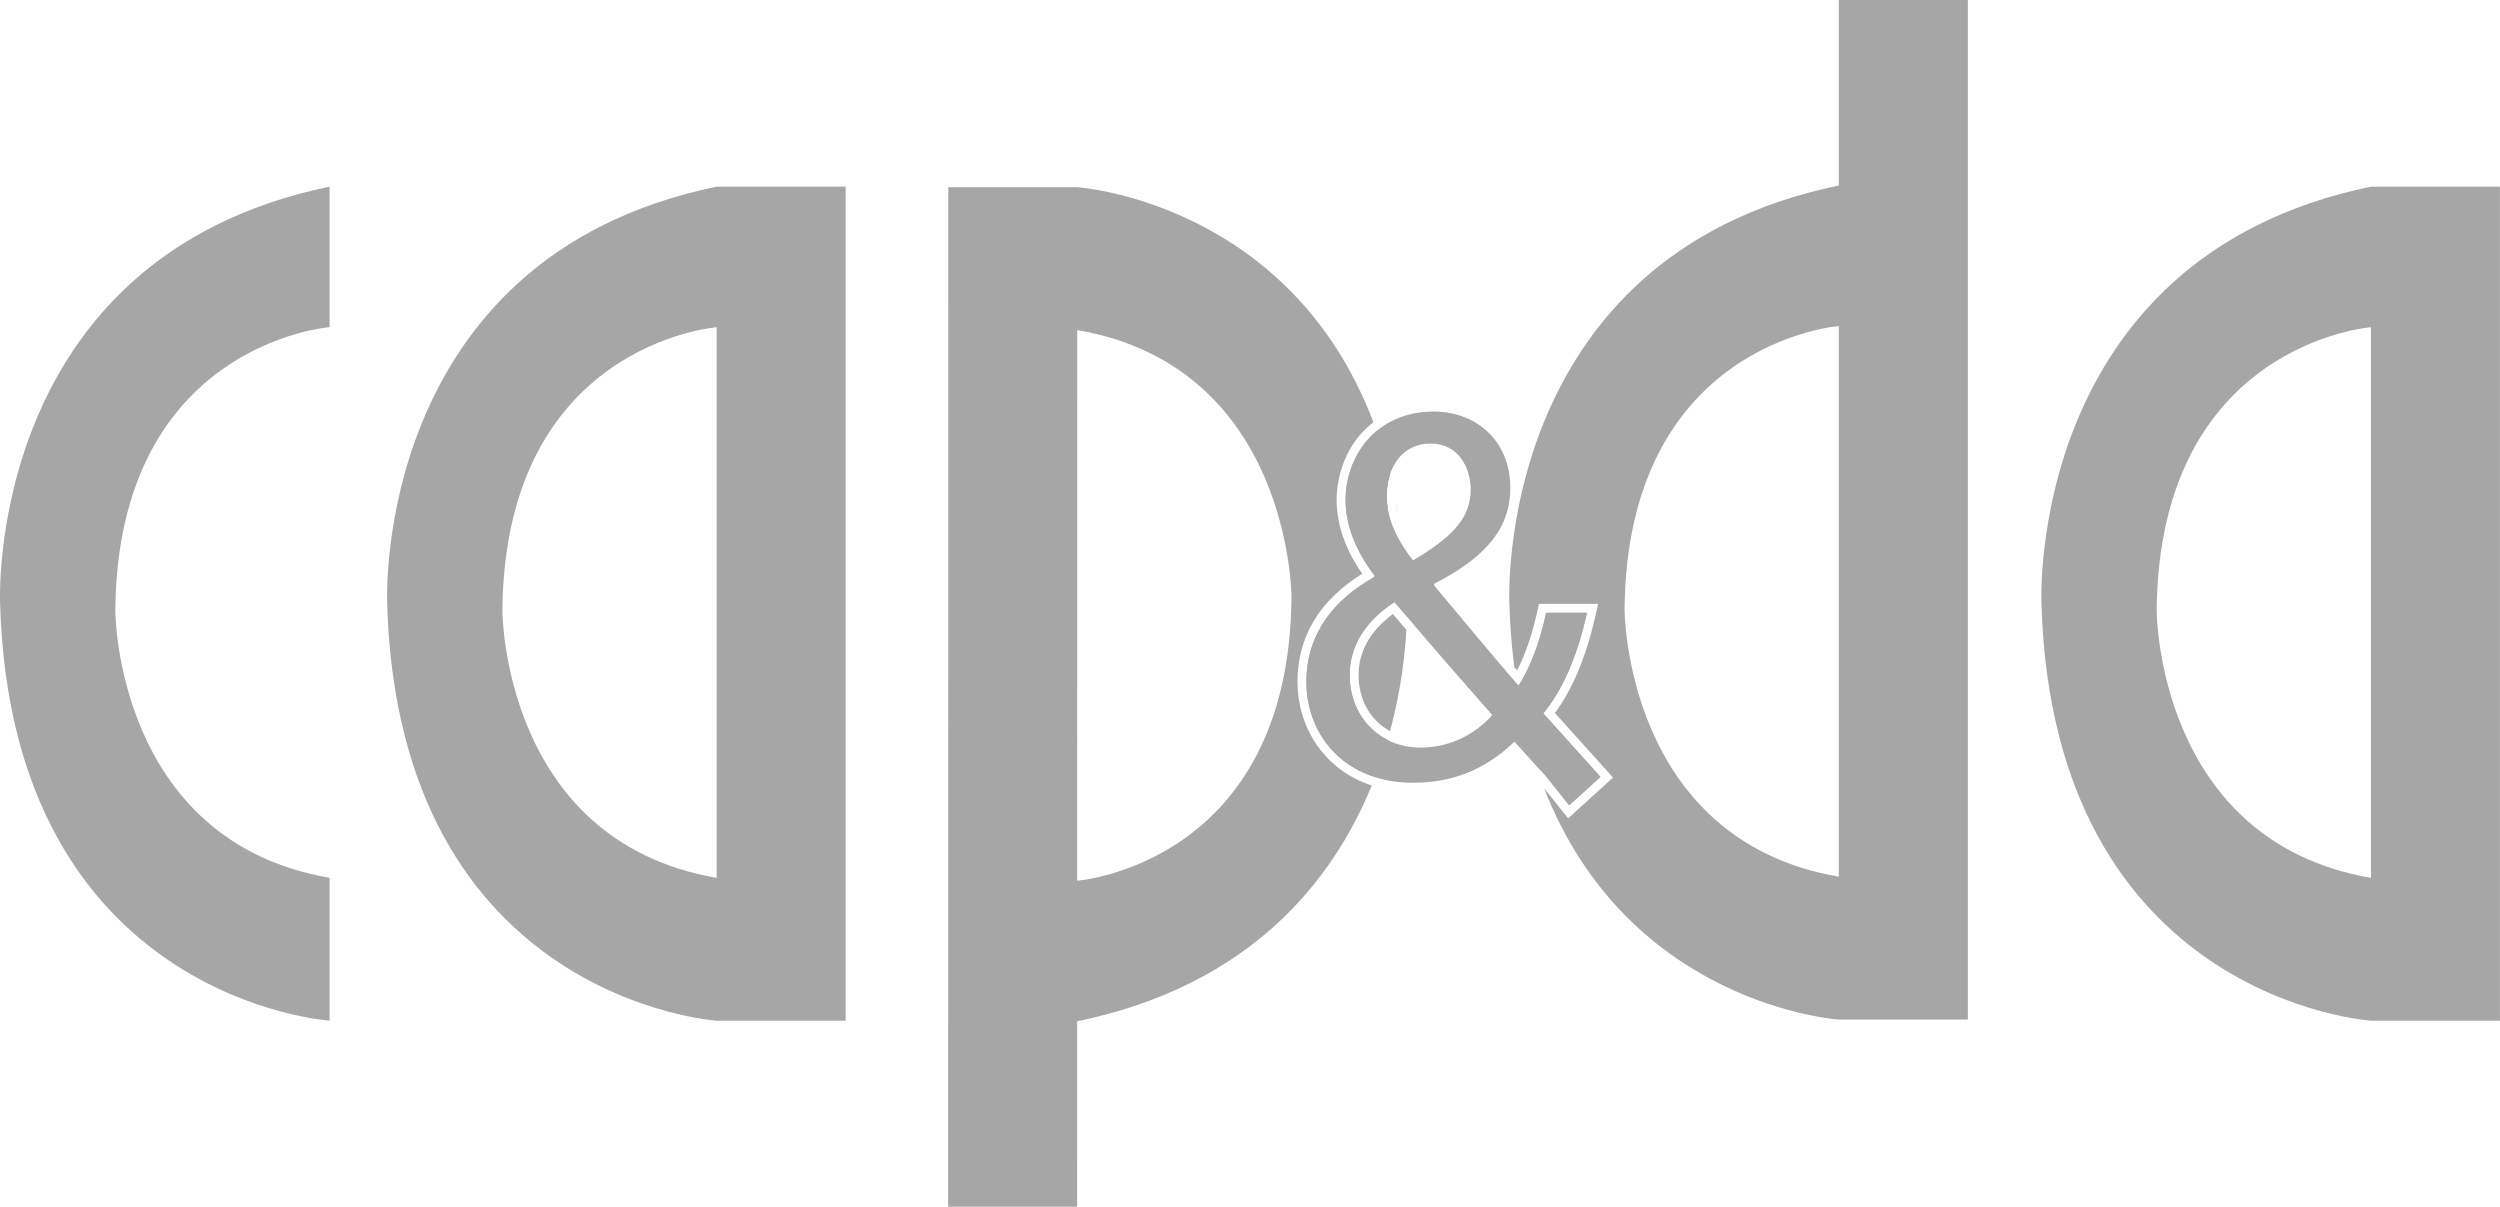 <svg version="1.1" width="560.03" height="270.32" viewBox="0 0 560.03 270.32" xmlns="http://www.w3.org/2000/svg" xmlns:xlink="http://www.w3.org/1999/xlink" overflow="visible"><style>
.MsftOfcThm_Background1_lumMod_65_Fill {
 fill:#A6A6A6; 
}
</style>
<defs></defs><path d=" M 73.83 41.81 L 73.83 73.29 C 73.83 73.29 26.35 76.9 25.83 136.77 C 25.83 136.77 25.83 188.38 73.83 196.64 L 73.83 228.64 C 73.83 228.64 2.6 223.99 0.02 135.22 C 0.03 135.23 -3.59 57.81 73.83 41.81 Z" stroke="none" stroke-width="1" stroke-dasharray="" stroke-dashoffset="1" fill="#A6A6A6" fill-opacity="1"/><path d=" M 160.54 41.81 C 83.12 57.81 86.73 135.23 86.73 135.23 C 89.31 224 160.54 228.65 160.54 228.65 L 189.44 228.65 L 189.44 41.81 L 160.54 41.81 Z M 160.54 196.65 C 112.54 188.39 112.54 136.78 112.54 136.78 C 113.06 76.91 160.54 73.3 160.54 73.3 L 160.54 196.65 Z" stroke="none" stroke-width="1" stroke-dasharray="" stroke-dashoffset="1" fill="#A6A6A6" fill-opacity="1"/><path d=" M 531.12 41.81 C 453.7 57.81 457.31 135.23 457.31 135.23 C 459.89 224 531.12 228.65 531.12 228.65 L 560.02 228.65 L 560.02 41.81 L 531.12 41.81 Z M 531.12 196.65 C 483.12 188.39 483.12 136.78 483.12 136.78 C 483.64 76.91 531.12 73.3 531.12 73.3 L 531.12 196.65 Z" stroke="none" stroke-width="1" stroke-dasharray="" stroke-dashoffset="1" fill="#A6A6A6" fill-opacity="1"/><g><path d=" M 351.51 180.39 L 358.51 174.04 C 353.9 168.9 349.86 164.36 345.71 159.82 C 350.34 154.16 353.4 146.58 355.51 137.27 L 346.37 137.27 C 344.89 143.99 342.86 149.4 340.18 153.61 C 340.04 153.45 339.89 153.28 339.75 153.11 C 340.78 159.8 342.25 165.9 344.08 171.46 C 344.75 172.18 345.4 172.87 346.05 173.55 L 346.05 173.55 L 351.51 180.39 Z" stroke="none" stroke-width="1" stroke-dasharray="" stroke-dashoffset="1" fill="#A6A6A6" fill-opacity="1"/><path d=" M 411.92 0 L 411.92 41.55 C 334.5 57.55 338.11 134.97 338.11 134.97 C 338.26 140.07 338.64 144.88 339.22 149.44 C 339.43 149.68 339.64 149.94 339.84 150.17 C 341.72 146.57 343.22 142.18 344.4 136.84 L 344.75 135.27 L 346.36 135.27 L 355.5 135.27 L 358 135.27 L 357.45 137.71 C 355.34 147.05 352.35 154.27 348.32 159.72 C 351.03 162.7 353.74 165.72 356.58 168.89 C 357.69 170.13 358.83 171.4 360 172.71 L 361.33 174.19 L 359.86 175.53 L 352.86 181.88 L 351.28 183.31 L 349.95 181.65 L 345.89 176.57 C 364.91 225.33 411.92 228.4 411.92 228.4 L 440.82 228.4 L 440.82 41.55 L 440.82 0 L 411.92 0 Z M 411.92 196.39 C 363.92 188.13 363.92 136.52 363.92 136.52 C 364.44 76.65 411.92 73.04 411.92 73.04 L 411.92 196.39 Z" stroke="none" stroke-width="1" stroke-dasharray="" stroke-dashoffset="1" fill="#A6A6A6" fill-opacity="1"/></g><g><path d=" M 312.72 112.67 C 312.8 113.51 312.96 114.31 313.15 115.09 C 313.02 114.28 312.88 113.47 312.72 112.67 Z" stroke="none" stroke-width="1" stroke-dasharray="" stroke-dashoffset="1" fill="#A6A6A6" fill-opacity="1"/><path d=" M 292.65 152.77 C 292.65 162.36 298.19 170.96 308.04 174.09 C 309.14 171.25 310.06 168.46 310.85 165.75 C 305.63 163.12 302.35 157.71 302.35 151.22 C 302.35 142.74 308.23 137.6 312.39 134.85 C 313.31 135.95 314.24 137.04 315.15 138.12 C 315.18 136.36 315.13 135.37 315.13 135.37 C 315 130.77 314.67 126.4 314.19 122.24 C 312.07 118.92 310.65 115.37 310.65 111.08 C 310.65 109.44 310.89 107.86 311.35 106.41 C 310.49 102.94 309.5 99.66 308.4 96.55 C 303.8 100.39 301.43 106.25 301.43 112.03 C 301.43 117.76 303.85 123.62 307.89 128.88 L 307.89 129.24 C 298.99 134.25 292.65 141.78 292.65 152.77 Z" stroke="none" stroke-width="1" stroke-dasharray="" stroke-dashoffset="1" fill="#A6A6A6" fill-opacity="1"/><path d=" M 304.34 151.22 C 304.34 156.87 307.08 161.45 311.39 163.79 C 313.92 154.4 314.77 146.22 315.03 141.08 C 314.04 139.91 313.03 138.73 312.02 137.54 C 306.92 141.36 304.34 145.95 304.34 151.22 Z" stroke="none" stroke-width="1" stroke-dasharray="" stroke-dashoffset="1" fill="#A6A6A6" fill-opacity="1"/><path d=" M 290.65 152.77 C 290.65 142.68 295.52 134.53 305.15 128.53 C 301.4 123.14 299.42 117.47 299.42 112.03 C 299.42 106.5 301.43 101.06 304.94 97.11 C 305.78 96.17 306.7 95.34 307.66 94.59 C 288.86 45.05 241.33 41.94 241.33 41.94 L 212.43 41.94 L 212.4 228.78 L 212.39 270.33 L 241.29 270.33 L 241.3 228.78 C 280.08 220.77 298.53 197.35 307.29 175.96 C 296.33 172.39 290.65 162.54 290.65 152.77 Z M 241.3 197.29 L 241.32 73.94 C 289.32 82.2 289.31 133.82 289.31 133.82 C 288.79 193.68 241.3 197.29 241.3 197.29 Z" stroke="none" stroke-width="1" stroke-dasharray="" stroke-dashoffset="1" fill="#A6A6A6" fill-opacity="1"/></g><path d=" M 345.71 159.82 C 350.34 154.16 353.4 146.58 355.51 137.27 L 346.37 137.27 C 344.89 143.99 342.86 149.4 340.18 153.61 C 335.22 147.88 327.84 139.03 321.26 131.15 L 321.26 130.79 C 333.6 124.46 338.33 117.77 338.33 109.28 C 338.33 98.88 330.83 92.19 321.14 92.19 C 308.22 92.19 301.42 102.23 301.42 112.02 C 301.42 117.75 303.84 123.61 307.88 128.87 L 307.88 129.23 C 299 134.25 292.65 141.78 292.65 152.77 C 292.65 164.84 301.42 175.35 316.53 175.35 C 325.07 175.35 332.56 172.6 339.25 166.15 C 342.03 169.25 344.02 171.43 346.04 173.54 L 346.04 173.54 L 351.51 180.38 L 358.51 174.03 C 353.9 168.9 349.86 164.36 345.71 159.82 Z M 320.45 99.36 C 326.79 99.36 329.45 104.86 329.45 109.76 C 329.45 116.57 324.38 120.87 316.53 125.53 C 313.19 121.23 310.65 116.81 310.65 111.07 C 310.64 104.86 313.99 99.36 320.45 99.36 Z M 318.25 167.47 C 308.91 167.47 302.33 160.42 302.33 151.22 C 302.33 142.74 308.21 137.6 312.37 134.85 C 321.02 145.13 329.67 154.92 334.29 160.18 C 330.59 164.36 324.94 167.47 318.25 167.47 Z" stroke="none" stroke-width="1" stroke-dasharray="" stroke-dashoffset="1" fill="#A6A6A6" fill-opacity="1"/></svg>